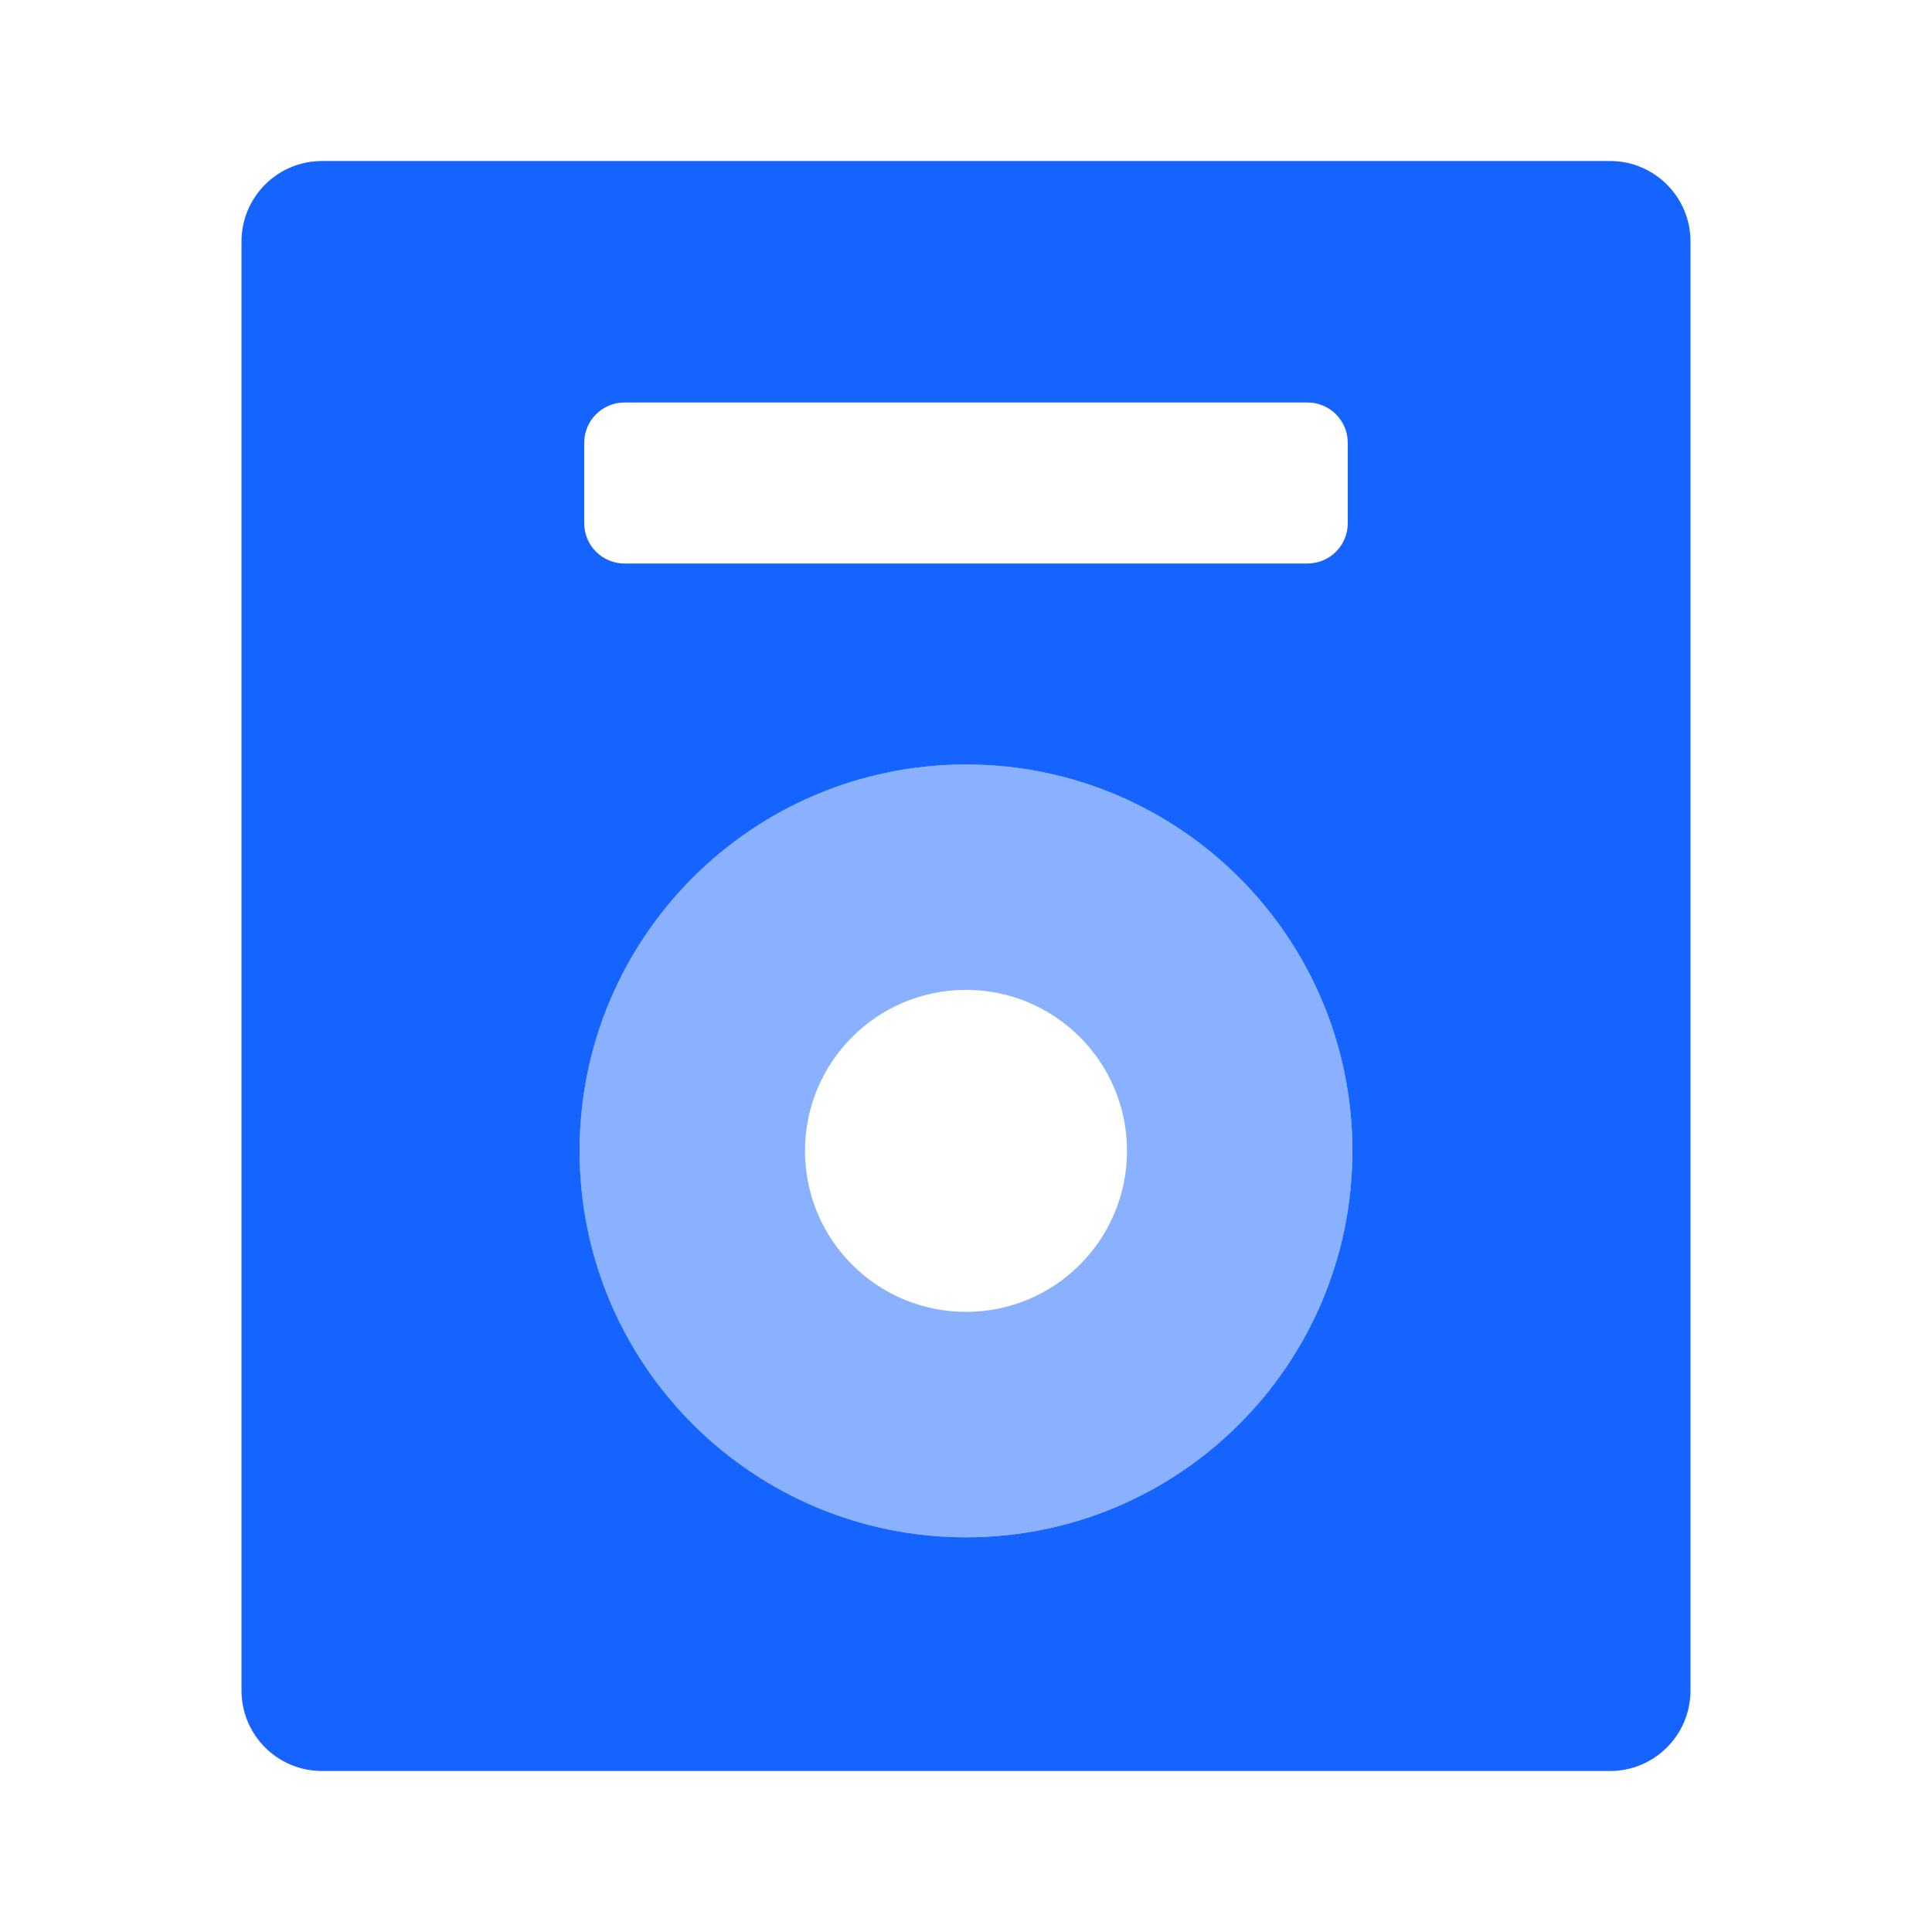 <svg width="48" height="48" viewBox="0 0 48 48" fill="none" xmlns="http://www.w3.org/2000/svg">
<path opacity="0.5" fill-rule="evenodd" clip-rule="evenodd" d="M33.6 28.593C33.6 33.895 29.302 38.194 24 38.194C18.698 38.194 14.4 33.895 14.4 28.593C14.4 23.292 18.698 18.994 24 18.994C29.302 18.994 33.6 23.292 33.6 28.593ZM24 32.593C26.209 32.593 28 30.803 28 28.593C28 26.384 26.209 24.593 24 24.593C21.791 24.593 20 26.384 20 28.593C20 30.803 21.791 32.593 24 32.593Z" fill="#1664FF"/>
<path fill-rule="evenodd" clip-rule="evenodd" d="M8 4C6.895 4 6 4.895 6 6V42C6 43.105 6.895 44 8 44H40C41.105 44 42 43.105 42 42V6C42 4.895 41.105 4 40 4H8ZM33.485 13C33.485 13.552 33.037 14 32.485 14H15.515C14.963 14 14.515 13.552 14.515 13V11C14.515 10.448 14.963 10 15.515 10H32.485C33.037 10 33.485 10.448 33.485 11V13ZM24 38.194C29.302 38.194 33.6 33.896 33.6 28.594C33.6 23.292 29.302 18.994 24 18.994C18.698 18.994 14.4 23.292 14.4 28.594C14.4 33.896 18.698 38.194 24 38.194Z" fill="#1664FF"/>
</svg>
